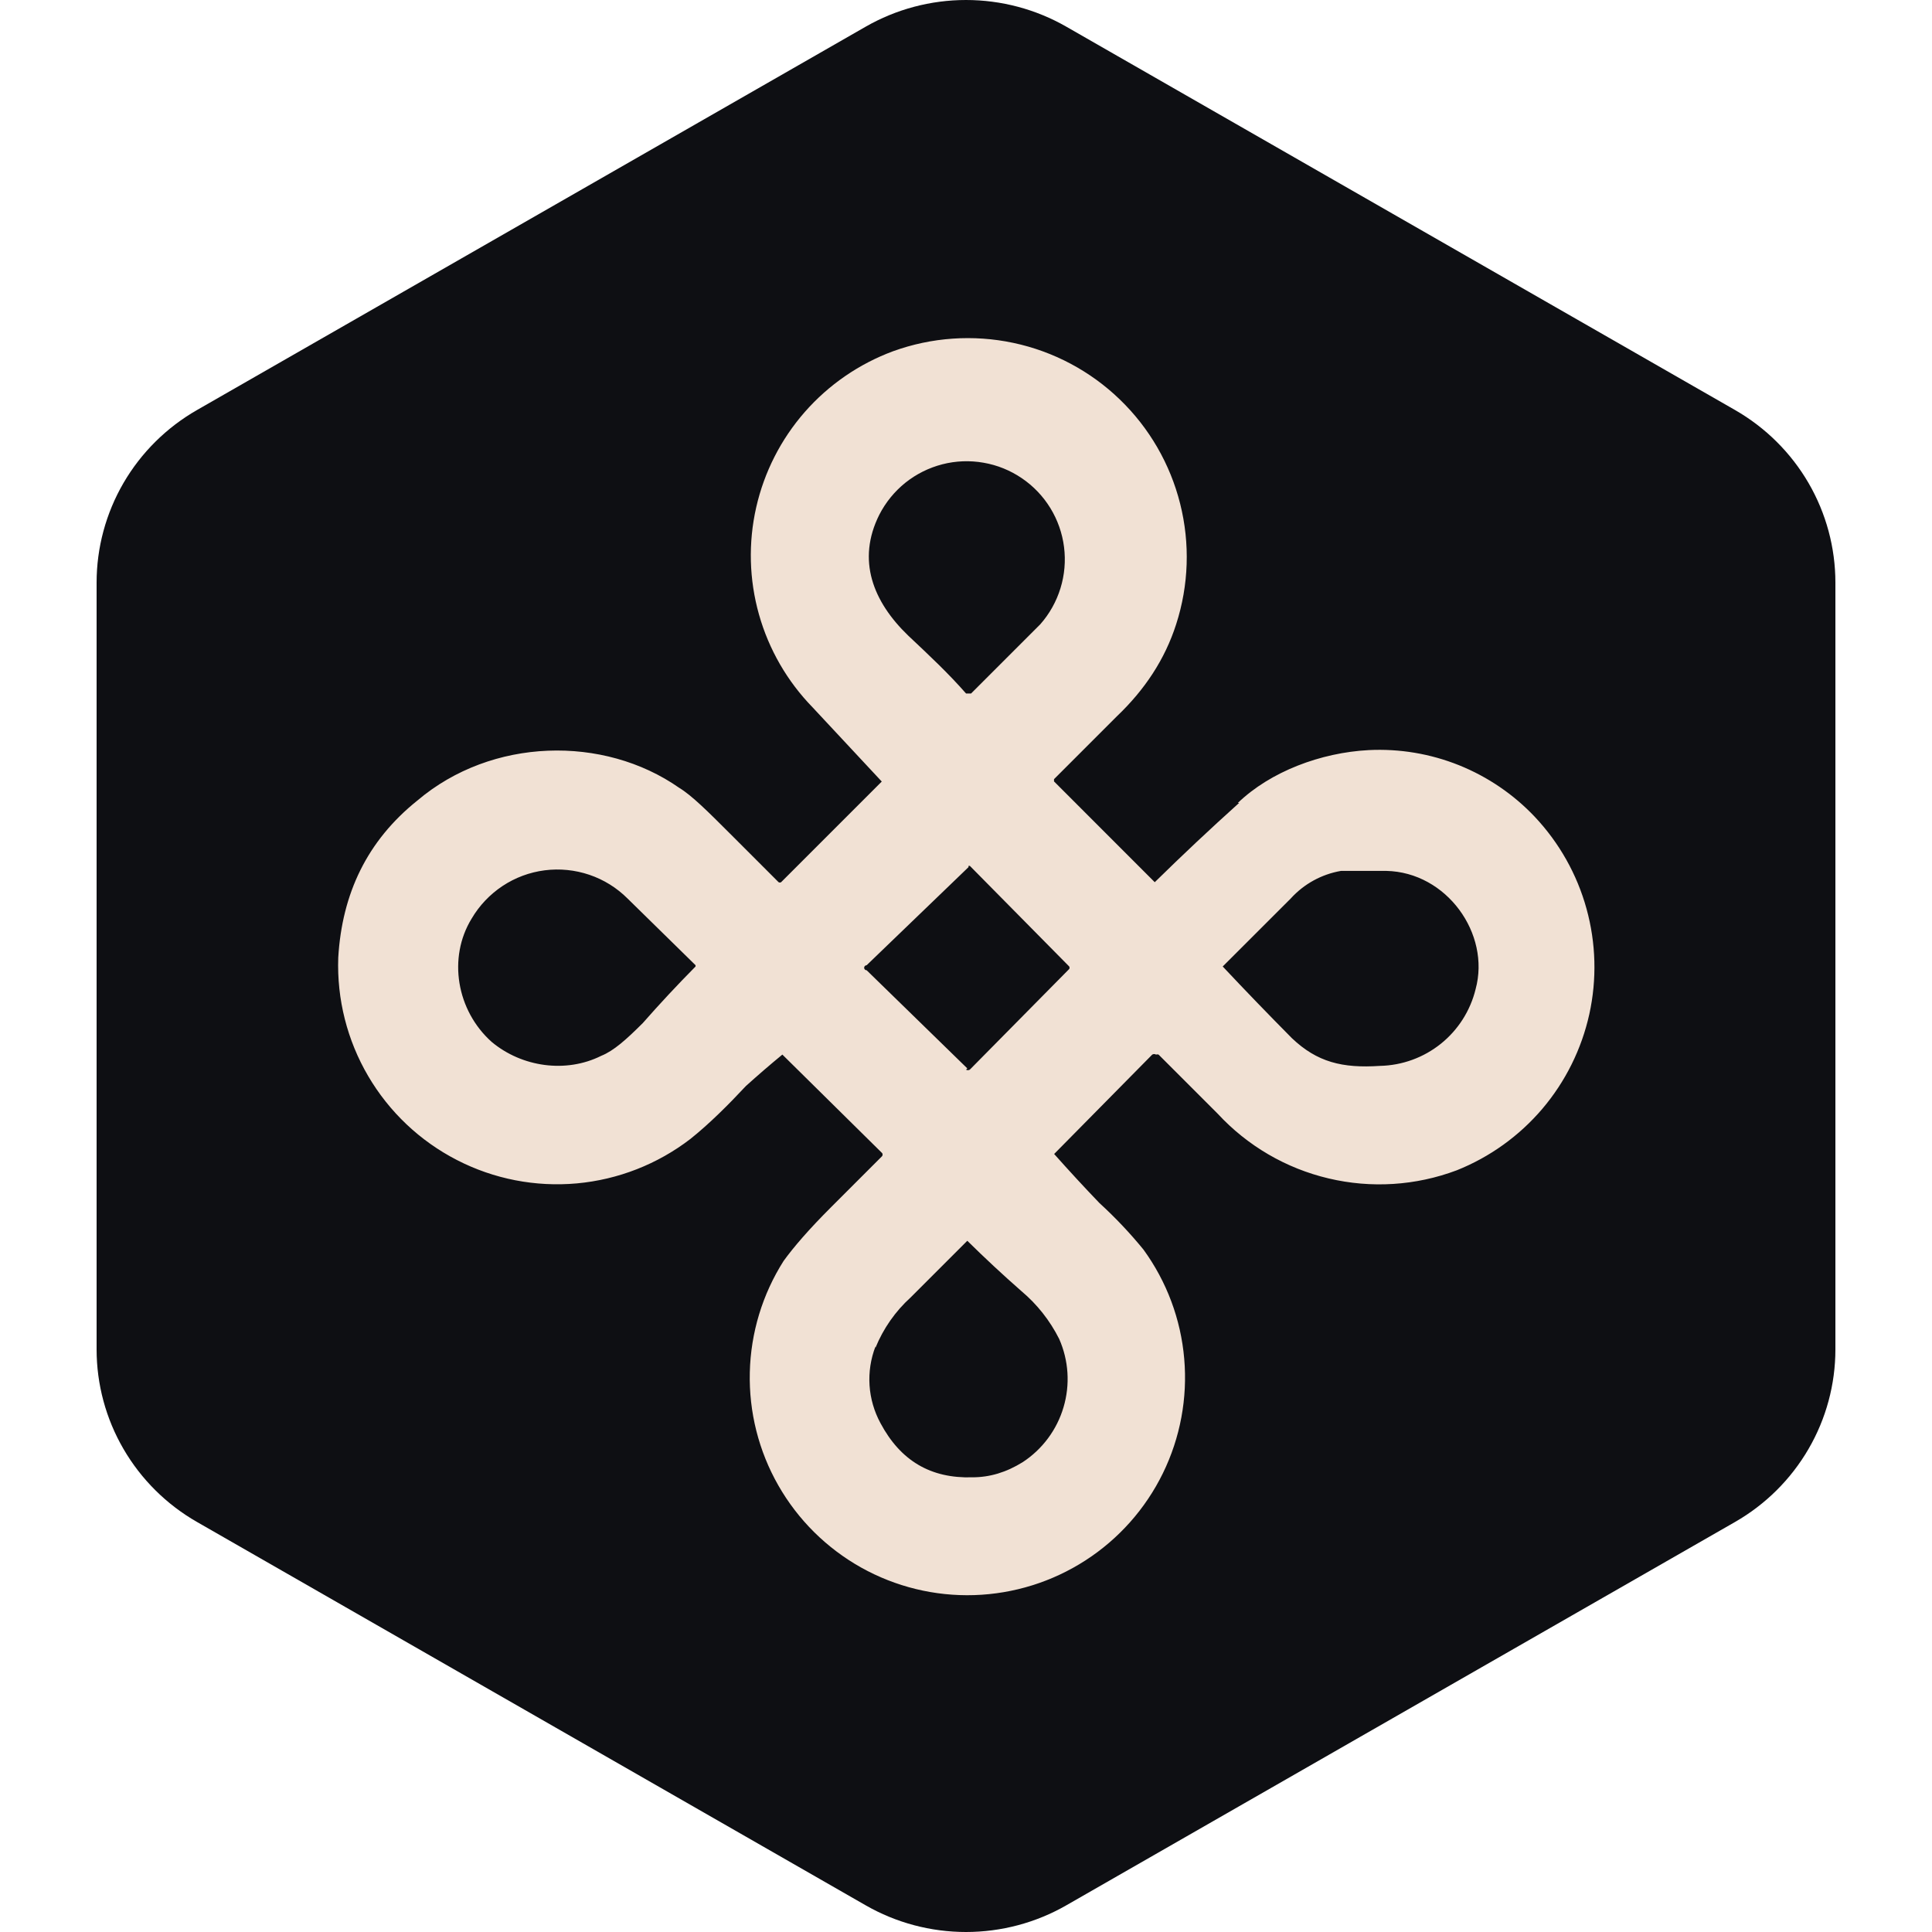 <svg width="40" height="40" viewBox="0 0 40 40" fill="none" xmlns="http://www.w3.org/2000/svg">
<path fill-rule="evenodd" clip-rule="evenodd" d="M22.078 0.553L35.922 8.489C36.553 8.851 37.078 9.372 37.443 9.999C37.808 10.627 38 11.339 38 12.063V27.937C38 28.661 37.808 29.373 37.443 30C37.078 30.628 36.553 31.149 35.922 31.511L22.078 39.447C21.447 39.809 20.73 40 20 40C19.27 40 18.553 39.809 17.922 39.447L4.079 31.511C3.447 31.149 2.922 30.628 2.557 30C2.192 29.373 2 28.661 2 27.937V12.063C2 11.339 2.192 10.627 2.557 9.999C2.922 9.372 3.447 8.851 4.079 8.489L17.922 0.553C18.553 0.191 19.27 0 20 0C20.73 0 21.447 0.191 22.078 0.553Z" fill="#0E0F13"/>
<path fill-rule="evenodd" clip-rule="evenodd" d="M25.654 16.624C25.06 17.158 24.478 17.705 23.908 18.265L21.825 16.181C21.822 16.177 21.821 16.173 21.821 16.168C21.821 16.163 21.822 16.159 21.825 16.155C21.822 16.151 21.821 16.147 21.821 16.142C21.821 16.137 21.822 16.133 21.825 16.129L23.127 14.827C23.7 14.28 24.117 13.654 24.351 12.925C24.612 12.118 24.641 11.253 24.434 10.43C24.228 9.608 23.795 8.859 23.184 8.27C22.574 7.681 21.81 7.275 20.98 7.099C20.15 6.923 19.288 6.983 18.49 7.272C17.786 7.533 17.158 7.965 16.663 8.529C16.168 9.094 15.822 9.773 15.656 10.506C15.49 11.238 15.51 12.001 15.714 12.723C15.918 13.446 16.299 14.106 16.823 14.644C17.302 15.156 17.779 15.668 18.256 16.181L16.172 18.265C16.164 18.27 16.155 18.272 16.146 18.272C16.137 18.272 16.128 18.27 16.12 18.265L15.104 17.249C14.661 16.806 14.322 16.468 14.062 16.311C12.499 15.217 10.181 15.269 8.644 16.572C7.602 17.405 7.081 18.5 7.003 19.828C6.973 20.687 7.188 21.538 7.623 22.279C8.058 23.021 8.695 23.624 9.46 24.017C10.224 24.411 11.085 24.578 11.942 24.501C12.798 24.423 13.615 24.103 14.296 23.579C14.687 23.266 15.078 22.876 15.443 22.485C15.69 22.262 15.941 22.045 16.198 21.834L18.256 23.866C18.261 23.87 18.266 23.876 18.269 23.883C18.272 23.89 18.273 23.897 18.273 23.905C18.273 23.912 18.272 23.919 18.269 23.926C18.266 23.933 18.261 23.939 18.256 23.944L17.214 24.986C16.745 25.454 16.432 25.819 16.224 26.106C15.785 26.797 15.543 27.595 15.524 28.414C15.504 29.233 15.708 30.042 16.114 30.753C16.52 31.465 17.112 32.052 17.827 32.453C18.541 32.853 19.352 33.051 20.17 33.025C20.989 32.999 21.785 32.751 22.474 32.306C23.162 31.862 23.716 31.238 24.076 30.503C24.436 29.767 24.589 28.947 24.518 28.131C24.448 27.315 24.156 26.534 23.674 25.871C23.394 25.528 23.089 25.206 22.762 24.907C22.443 24.575 22.131 24.236 21.825 23.892L23.856 21.834C23.868 21.827 23.882 21.823 23.895 21.823C23.909 21.823 23.923 21.827 23.934 21.834C23.951 21.828 23.97 21.828 23.987 21.834L25.211 23.058C25.826 23.723 26.625 24.19 27.507 24.398C28.388 24.607 29.312 24.549 30.16 24.23C30.846 23.956 31.455 23.518 31.934 22.955C32.412 22.391 32.745 21.719 32.905 20.998C33.064 20.276 33.044 19.526 32.847 18.814C32.651 18.102 32.282 17.448 31.775 16.91C31.336 16.446 30.801 16.082 30.207 15.843C29.614 15.605 28.976 15.498 28.337 15.53C27.347 15.582 26.305 15.973 25.628 16.624H25.654ZM21.538 12.925C21.729 12.709 21.871 12.454 21.956 12.179C22.041 11.903 22.066 11.613 22.03 11.327C21.994 11.041 21.897 10.765 21.747 10.52C21.596 10.274 21.395 10.063 21.156 9.901C20.918 9.739 20.648 9.629 20.363 9.58C20.079 9.53 19.788 9.541 19.509 9.613C19.23 9.685 18.969 9.815 18.744 9.995C18.519 10.176 18.335 10.402 18.204 10.659C17.735 11.597 18.073 12.456 18.803 13.159C19.246 13.576 19.636 13.941 20.001 14.358H20.105L21.538 12.925ZM20.027 22.12L17.943 20.088C17.929 20.088 17.916 20.083 17.906 20.073C17.897 20.063 17.891 20.05 17.891 20.036C17.891 20.023 17.897 20.009 17.906 20C17.916 19.99 17.929 19.984 17.943 19.984L20.053 17.952C20.051 17.944 20.051 17.935 20.053 17.926H20.079L22.137 20.01C22.142 20.018 22.144 20.027 22.144 20.036C22.144 20.046 22.142 20.055 22.137 20.062L20.079 22.146C20.067 22.153 20.054 22.157 20.04 22.157C20.026 22.157 20.013 22.153 20.001 22.146L20.027 22.12ZM12.994 18.604C12.771 18.381 12.501 18.213 12.203 18.112C11.905 18.011 11.588 17.979 11.277 18.019C10.965 18.059 10.666 18.17 10.404 18.344C10.142 18.518 9.923 18.749 9.764 19.02C9.269 19.828 9.451 20.922 10.181 21.573C10.806 22.094 11.718 22.224 12.447 21.86C12.707 21.756 12.968 21.521 13.307 21.183C13.66 20.781 14.025 20.39 14.401 20.01V19.984L12.994 18.604ZM28.571 22.068C27.79 22.12 27.269 21.99 26.748 21.495C26.264 21.006 25.786 20.512 25.315 20.01L26.722 18.604C26.995 18.302 27.362 18.1 27.764 18.031H28.701C29.952 18.057 30.863 19.333 30.551 20.479C30.442 20.925 30.189 21.323 29.831 21.61C29.473 21.897 29.03 22.058 28.571 22.068ZM18.126 27.877C18.027 28.134 17.985 28.409 18.003 28.683C18.021 28.957 18.099 29.224 18.23 29.466C18.647 30.247 19.272 30.612 20.131 30.586C20.496 30.586 20.835 30.482 21.173 30.273C21.581 30.006 21.881 29.603 22.019 29.136C22.158 28.668 22.126 28.167 21.929 27.721C21.738 27.341 21.472 27.004 21.147 26.731C20.764 26.395 20.39 26.047 20.027 25.689L18.855 26.861C18.537 27.149 18.288 27.506 18.126 27.903V27.877Z" fill="#F1E1D4"/>
</svg>
